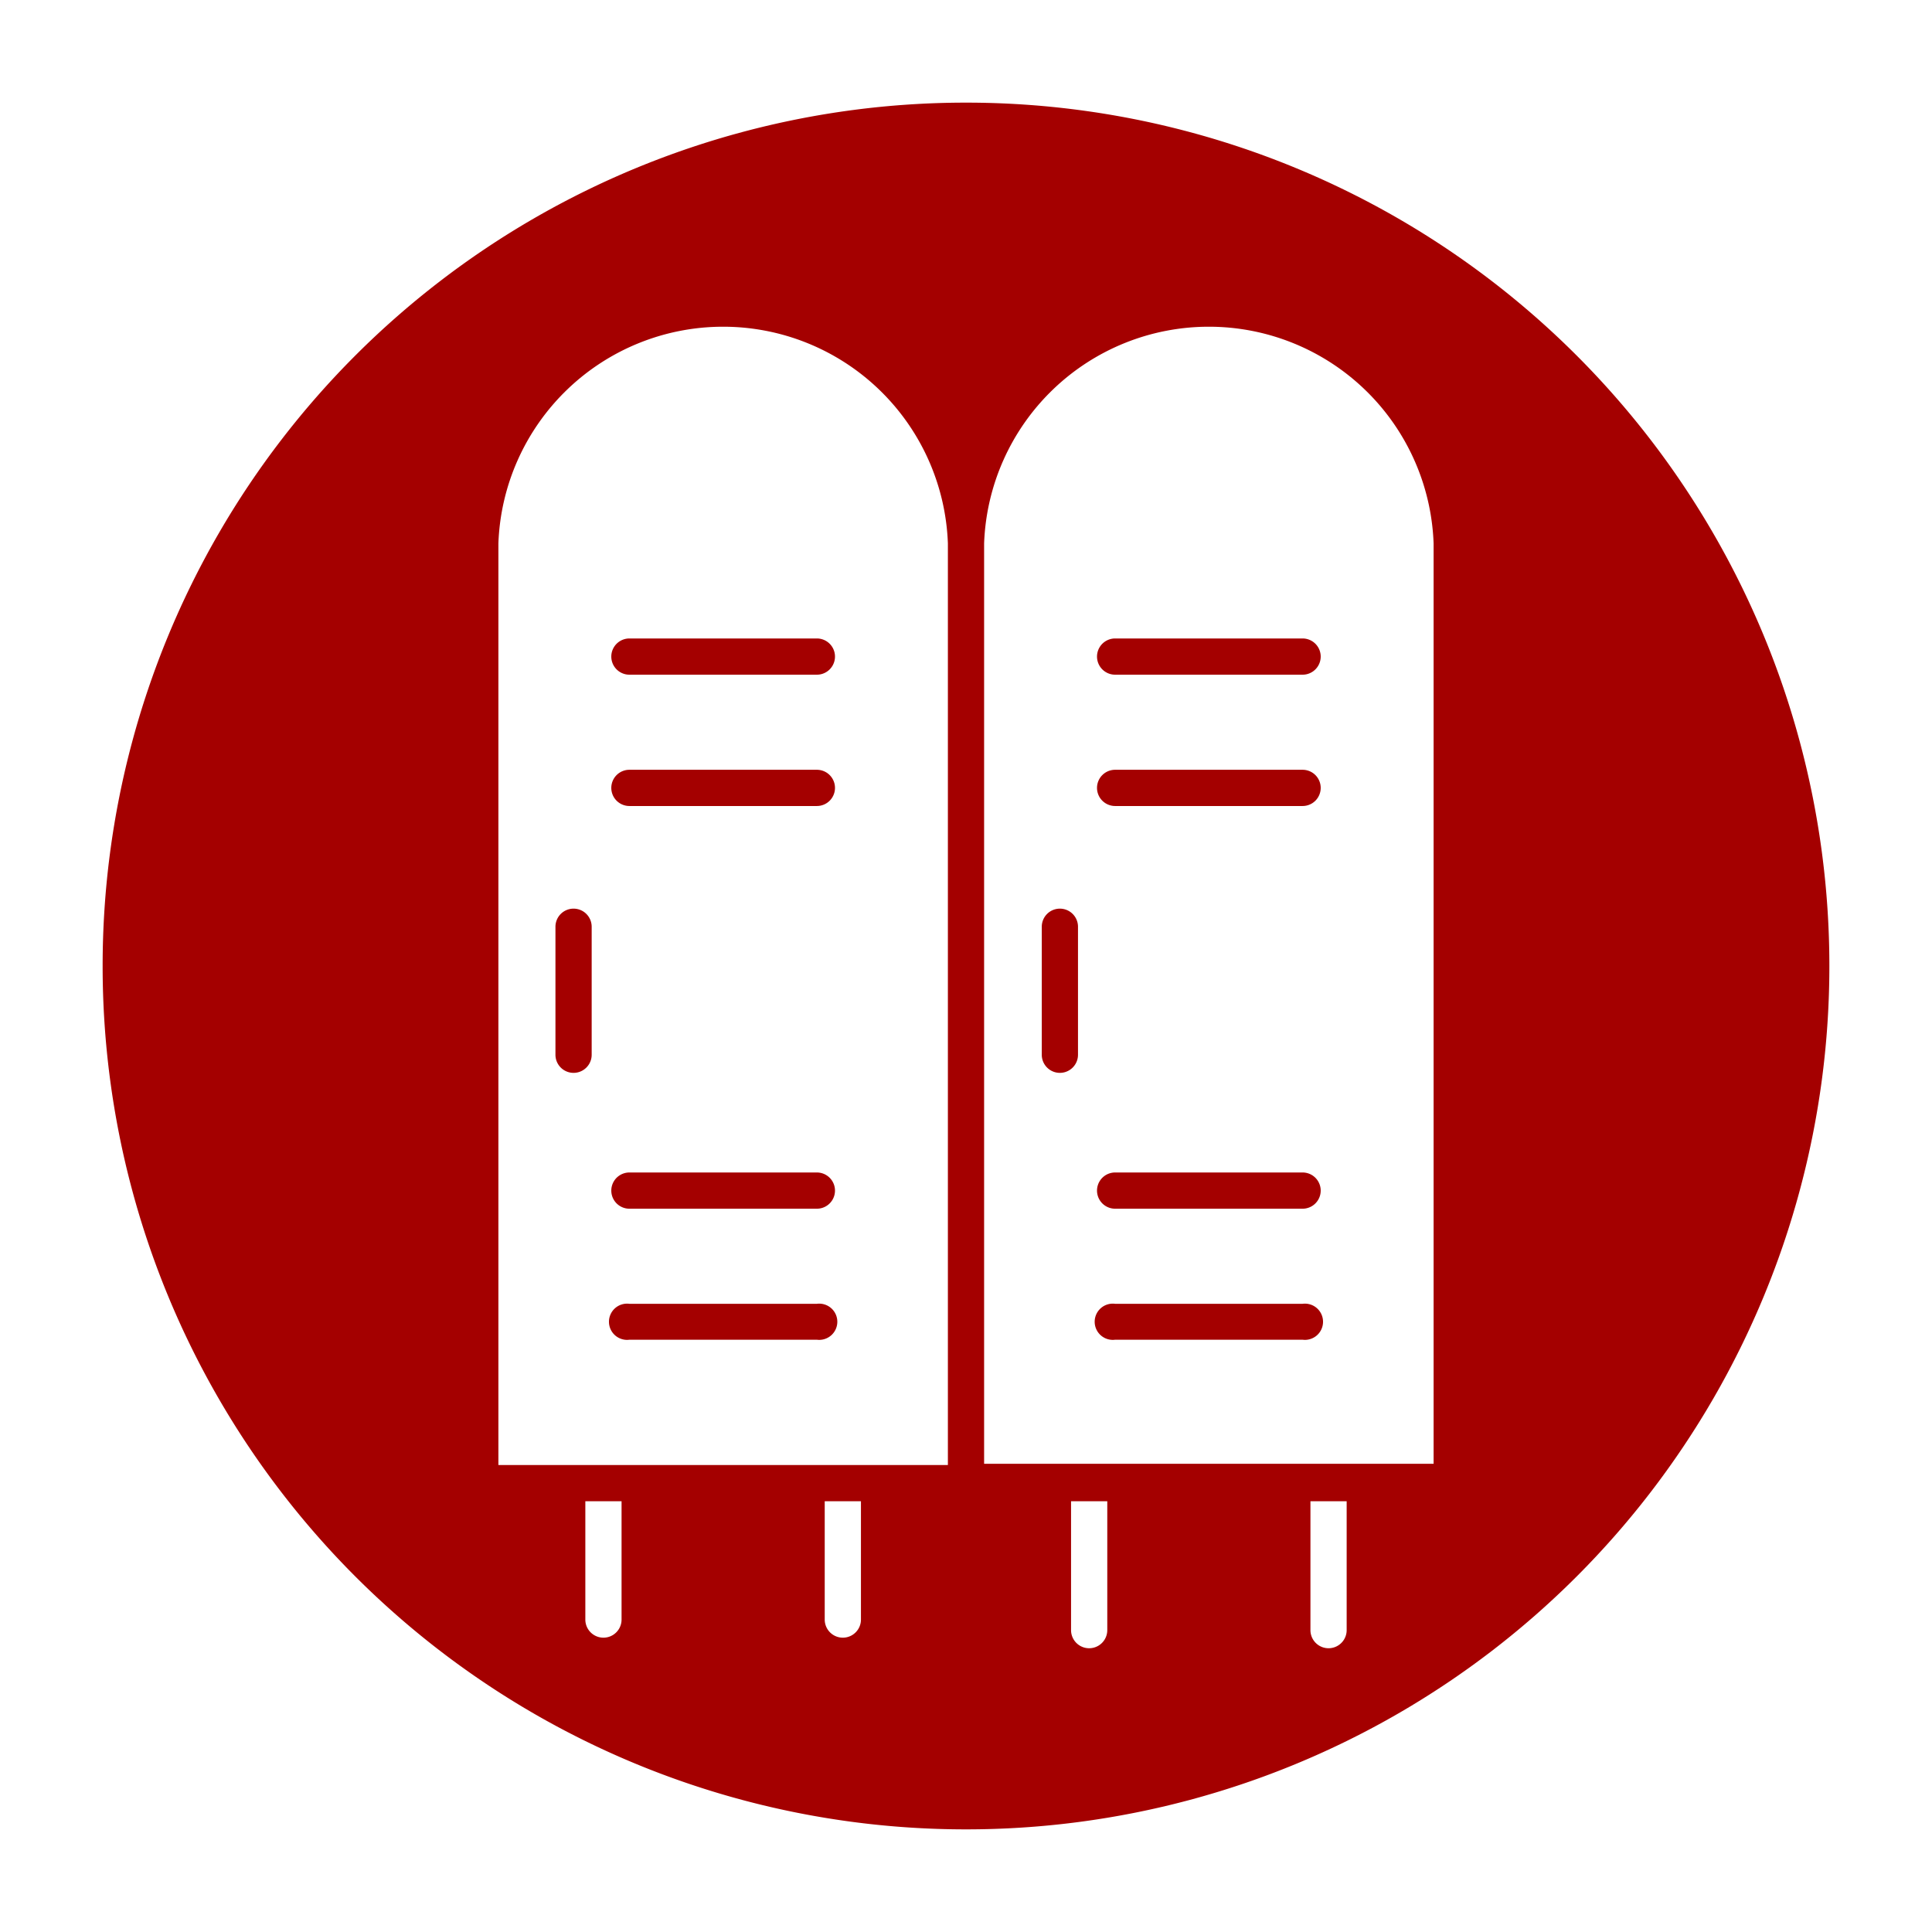 <svg xmlns="http://www.w3.org/2000/svg" version="1.1" xmlns:xlink="http://www.w3.org/1999/xlink" width="512" height="512" x="0" y="0" viewBox="0 0 64 64" style="enable-background:new 0 0 512 512" xml:space="preserve" class=""><g><g data-name="Layer 58"><path d="M27.06 21.15h-6.21a.6.6 0 0 0 0 1.2h6.21a.6.6 0 1 0 0-1.2zM27.06 25.5h-6.21a.6.6 0 0 0-.6.6.6.6 0 0 0 .6.6h6.21a.6.6 0 0 0 .6-.6.6.6 0 0 0-.6-.6zM27.06 38.84h-6.21a.6.6 0 0 0 0 1.2h6.21a.6.6 0 0 0 0-1.2zM27.06 43.19h-6.21a.6.6 0 1 0 0 1.19h6.21a.6.6 0 1 0 0-1.19zM19 30.1a.6.6 0 0 0-.6.6v4.24a.6.6 0 1 0 1.2 0V30.7a.6.6 0 0 0-.6-.6z" fill="#a40000" opacity="1" data-original="#000000" class=""></path><path d="M32 3.4A28.59 28.59 0 0 0 3.4 32 28.59 28.59 0 0 0 32 60.6 28.59 28.59 0 0 0 60.6 32 28.59 28.59 0 0 0 32 3.4zM20.59 53.65a.6.6 0 0 1-1.2 0v-3.92h1.2zm7.93 0a.6.6 0 0 1-1.2 0v-3.92h1.2zm2.88-5.12H16.51V18a7.45 7.45 0 0 1 14.89 0zM36.68 54a.6.6 0 1 1-1.2 0v-4.27h1.2zm7.93 0a.6.6 0 0 1-1.2 0v-4.27h1.2zm2.88-5.51H32.6V18a7.45 7.45 0 0 1 14.89 0z" fill="#a40000" opacity="1" data-original="#000000" class=""></path><path d="M43.15 21.15h-6.21a.6.6 0 0 0 0 1.2h6.21a.6.6 0 1 0 0-1.2zM43.15 25.5h-6.21a.6.6 0 0 0-.6.6.6.6 0 0 0 .6.6h6.21a.6.6 0 0 0 .6-.6.6.6 0 0 0-.6-.6zM43.15 38.84h-6.21a.6.6 0 0 0 0 1.2h6.21a.6.6 0 0 0 0-1.2zM43.15 43.19h-6.21a.6.6 0 1 0 0 1.19h6.21a.6.6 0 1 0 0-1.19zM35.11 30.1a.6.6 0 0 0-.6.6v4.24a.6.6 0 0 0 1.2 0V30.7a.6.6 0 0 0-.6-.6z" fill="#a40000" opacity="1" data-original="#000000" class=""></path></g></g></svg>